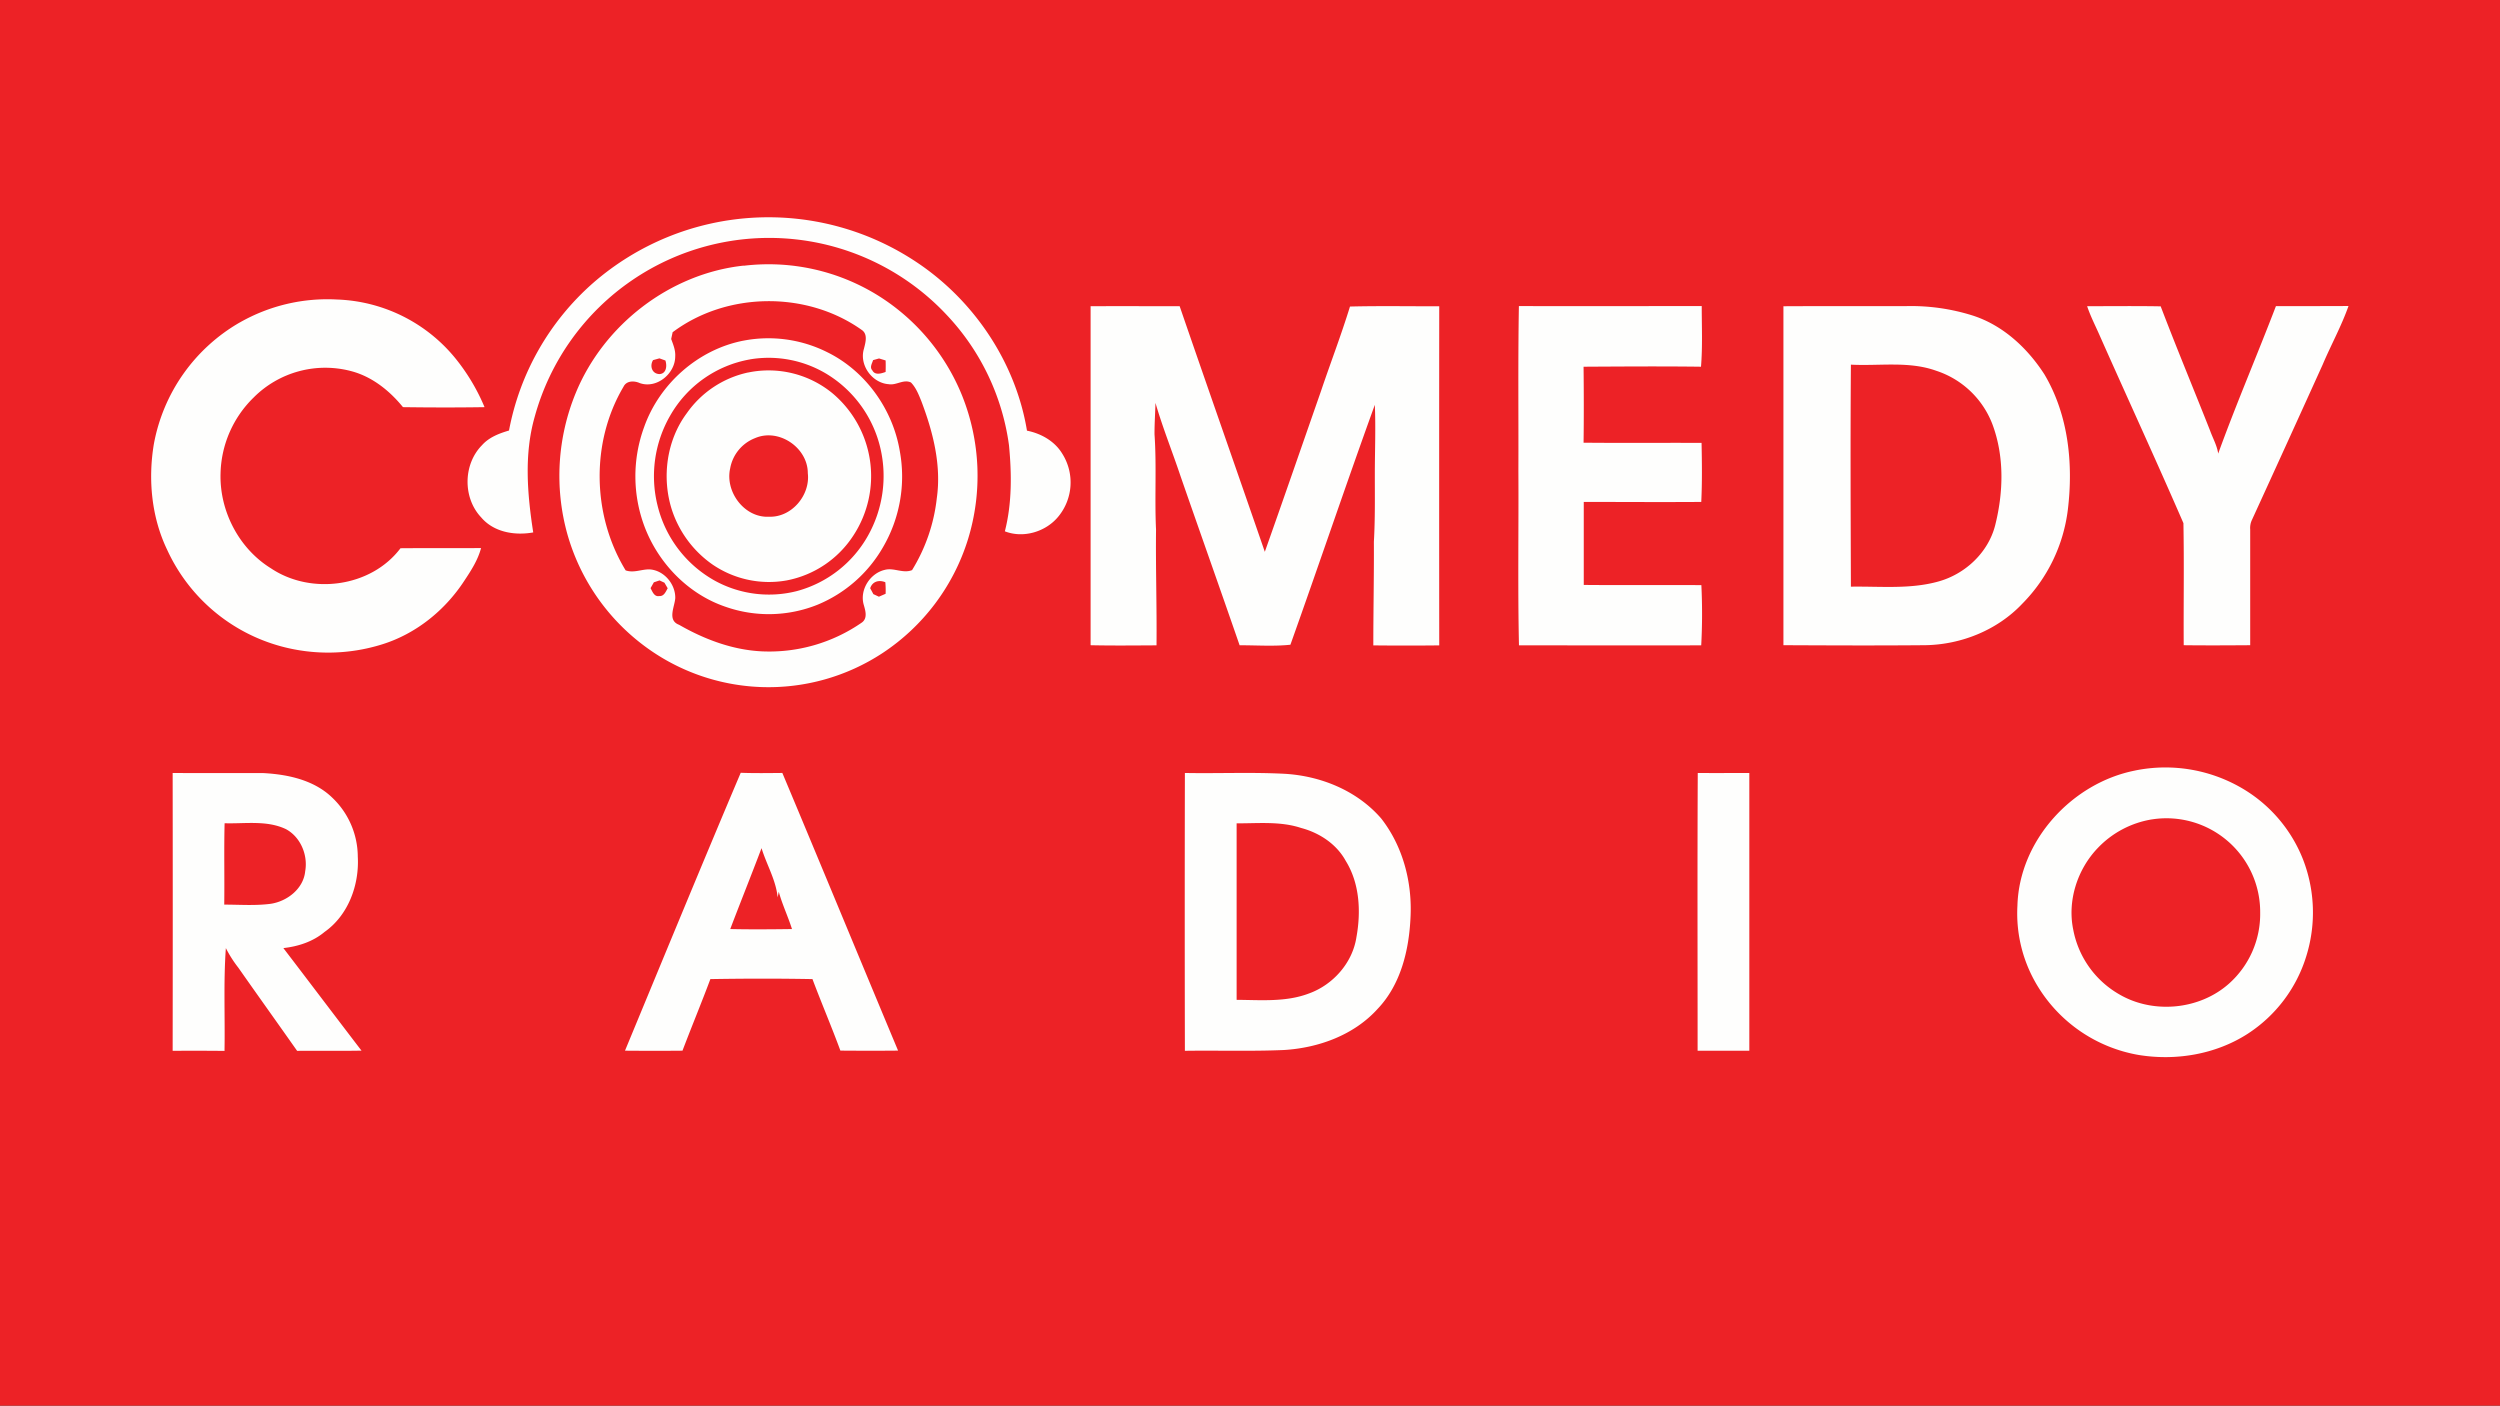<?xml version="1.0" encoding="UTF-8"?> <svg xmlns="http://www.w3.org/2000/svg" viewBox="0 0 1024 575.77"><rect x="0" y="0" width="1024" height="575.77" fill="#333333" stroke="none"/> <defs> <style>.cls-1{fill:#ed2226;}.cls-2{fill:#fefefd;}</style> </defs> <title>Ресурс 1</title> <g id="Слой_2" data-name="Слой 2"> <g id="Слой_1-2" data-name="Слой 1"> <polygon class="cls-1" points="0 0 1024 0 1024 575.77 0 575.77 0 0 0 0"></polygon> <path class="cls-2" d="M243,115.85A109.29,109.29,0,0,1,376,107.77c23.22,15.66,40.08,40.92,44.65,68.63,5.78,1.16,11.36,4.29,14.46,9.44a22,22,0,0,1-1.52,25.63c-5.1,6.34-14.38,9.14-22,6.16,2.94-11.49,2.82-23.53,1.69-35.26a96.56,96.56,0,0,0-25.44-53.3A99.58,99.58,0,0,0,219,170.77c-4.39,15.41-3,31.69-.59,47.31-7.54,1.36-16.16-.05-21.32-6.16-7.57-8-7.41-21.75.35-29.58,2.87-3.23,7-4.81,11.05-6A106.63,106.63,0,0,1,243,115.85Zm61.65-7a85,85,0,0,1,55.16,12.29A86.55,86.55,0,0,1,394.06,162a88.34,88.34,0,0,1,2.41,58.95,86.52,86.52,0,0,1-34.94,46.52A85,85,0,0,1,263,263.87a86.37,86.37,0,0,1-30.6-45.06,89.12,89.12,0,0,1,3.45-57.9c11.49-27.93,38.6-48.86,68.73-52.11Zm-29.15,27.31c-.15.68-.44,2-.58,2.71.84,2.28,1.82,4.62,1.65,7.12,0,7.07-7.62,13.37-14.53,10.92-2.23-1-5.39-1.06-6.63,1.46-13.5,22.76-12.88,52.72.85,75.25,3.24,1.18,6.49-.46,9.77-.4,5.89.33,10.67,6,10.56,11.77-.25,3.62-3.37,9.08,1.57,10.93,10.32,5.93,21.8,10.28,33.78,10.87A66.56,66.56,0,0,0,353,255c2.53-1.8,1.41-5.09.72-7.52-1.57-6,2.69-12.66,8.68-14.06,3.74-1,7.5,1.6,11.18.1A71,71,0,0,0,383.72,204c1.92-13.51-1.57-27.1-6.33-39.66-1.1-2.71-2.19-5.55-4.26-7.67-3-1.46-6,1.23-9.06.7-6.87-.43-12.25-7.91-10.19-14.55.62-2.54,1.7-6-1-7.74-22.59-16-55.29-15.59-77.43,1.05Zm-8,11.34c-1.47,2.37-.48,5.63,2.62,5.72,2.89-.17,3.14-3.41,2.43-5.56l-2.45-.88-2.6.72Zm90.12,0c-.38,1.32-1.51,2.93-.31,4.19,1.08,2.14,3.69,1.29,5.44.66.05-1.58.06-3.15,0-4.71l-2.69-.82-2.42.68Zm-89.79,91-1.36,2.4c.74,1.39,1.51,3.62,3.54,3.25,2,.14,2.68-1.83,3.48-3.19-.33-.57-1-1.72-1.34-2.29l-2-.93-2.28.76Zm88.6,2.44c.32.6,1,1.8,1.29,2.41l2.28,1.06,2.75-1.2a37.31,37.31,0,0,0-.12-4.73c-2.56-1.05-5.28-.38-6.2,2.46ZM98.24,132.08a72.3,72.3,0,0,1,39.75-9.4,65.46,65.46,0,0,1,48.31,23.81,81.75,81.75,0,0,1,12.17,20.28c-11.13.18-22.27.15-33.41,0-5.5-6.76-12.67-12.52-21.23-14.76a41.41,41.41,0,0,0-39.9,10.78,44.81,44.81,0,0,0-13.59,31c-.51,15.41,7.5,30.89,20.65,39,16.41,11,41,7.76,53.05-8.23,11-.09,22,0,33-.07-1.29,4.89-4.07,9.2-6.84,13.36-7.94,12.2-19.95,21.88-33.94,26.16a73.88,73.88,0,0,1-41.24.7,72.1,72.1,0,0,1-46.55-39.51C62.09,211.93,60.6,196.57,63,182a72.54,72.54,0,0,1,35.25-49.94Zm348.44-6.65c12.17-.07,24.34,0,36.51,0,11.54,33.56,23.3,67,34.88,100.59,7.75-21.91,15.35-43.87,23-65.81,3.9-11.57,8.3-23,11.88-34.65,12.18-.31,24.37-.08,36.56-.11q-.06,69.45,0,138.9-13.51.15-27,0c0-14.15.3-28.3.23-42.44.54-9.33.38-18.66.39-28s.4-18.74,0-28.1c-11.82,32.65-22.91,65.57-34.58,98.27-6.88.73-13.89.2-20.81.22-8-23.17-16.21-46.25-24.24-69.4-3.35-10-7.28-19.76-10.22-29.87-.11,4.29-.41,8.58-.39,12.88.9,13,0,26,.62,39-.17,15.81.35,31.61.2,47.42-9,.05-18,.15-27-.05q0-69.43,0-138.85Zm175.45-.06c25,.06,49.94,0,74.9,0,0,8.28.38,16.59-.3,24.84-16-.21-32.07-.09-48.1,0,.11,10.37.14,20.75,0,31.12,16.11.16,32.22,0,48.33.08.16,8,.27,16.12-.12,24.18-16.05.12-32.09,0-48.13,0q0,17,0,34c16,.14,32.11,0,48.17.08a241.48,241.48,0,0,1-.06,24.66c-24.88.09-49.77,0-74.65,0-.52-23.81-.1-47.64-.24-71.46.09-22.51-.19-45,.21-67.53Zm108.35.07c16.84-.1,33.68,0,50.53-.06a83.69,83.69,0,0,1,26.68,3.76c12.53,3.91,22.71,13.33,29.7,24.2,9.86,16.57,11.89,36.67,9.59,55.5a66.18,66.18,0,0,1-18.64,38.43c-10.2,10.81-25,16.78-39.75,17-19.37.18-38.74.09-58.1,0q0-69.45,0-138.89Zm27.65,23.92c-.24,30.3-.1,60.64,0,90.94,12-.2,24.46,1.17,36.19-2.22,10.84-3.13,20.08-11.86,22.9-22.91,3.41-13.53,3.81-28.26-1.16-41.48a36.89,36.89,0,0,0-22.94-21.81c-11.22-4.06-23.31-1.9-35-2.52Zm96.77-23.94c10,0,20.08-.12,30.12.06,6.51,17.09,13.56,34,20.27,51,1.11,3.09,2.8,6,3.28,9.31,7.37-20.32,15.92-40.21,23.65-60.4,9.91,0,19.82,0,29.73-.05-2.91,8.25-7.19,16-10.58,24q-14.43,31.86-29,63.67a7.67,7.67,0,0,0-.69,3.84q0,23.72,0,47.43c-9.08.06-18.16.12-27.23,0-.1-16.65.19-33.32-.12-50-11.13-25.66-22.87-51.1-34.22-76.68-1.77-4.07-3.83-8-5.24-12.25ZM304.49,139.54a53.81,53.81,0,0,1,34.21,4.65c15.74,7.68,27,23.43,29.86,40.6a57.48,57.48,0,0,1-7,39.55,55.23,55.23,0,0,1-26.69,23.35,53.51,53.51,0,0,1-37.74.83c-15.29-5.2-27.49-17.86-33.15-32.87a58.58,58.58,0,0,1-.19-40.6c6.25-17.8,22.1-31.86,40.67-35.51Zm2.68,7.68a47,47,0,0,0-32.7,23.08A49.67,49.67,0,0,0,269.32,207a48.31,48.31,0,0,0,23.6,30.92,46.1,46.1,0,0,0,33.58,4.16,47.53,47.53,0,0,0,29-22.62,50,50,0,0,0,5.16-35.66,48.48,48.48,0,0,0-22-30.59,46,46,0,0,0-31.53-6Zm-.76,5.37A41.21,41.21,0,0,1,340.88,161a44.31,44.31,0,0,1,8.66,58.35,41.91,41.91,0,0,1-27.43,18.41,41,41,0,0,1-30.29-6.55,44,44,0,0,1-16.69-22.62c-4.11-13.09-2.1-28.21,6.16-39.31a41.28,41.28,0,0,1,25.12-16.71Zm2.93,26.84a16.38,16.38,0,0,0-10.25,12.37c-2.22,9.6,5.84,20.41,15.94,19.85,9.25.32,16.92-8.83,15.85-17.84,0-10.44-11.85-18.52-21.54-14.38ZM874.5,315.61a62.16,62.16,0,0,1,45,7.95,58.64,58.64,0,0,1,23.83,28.49,60.16,60.16,0,0,1,1.34,39.55,58.18,58.18,0,0,1-24.11,31.9c-13.12,8.41-29.42,11.11-44.7,8.59a60.44,60.44,0,0,1-40.68-27.26,57.26,57.26,0,0,1-8.84-33.91c.75-26.67,22.37-50.23,48.21-55.31Zm7,20a39.37,39.37,0,0,0-22.14,11.62C850.88,356,846.68,369,849.24,381a38.79,38.79,0,0,0,18.6,26.16c13.93,8.29,33,6.55,45.15-4.26a38.17,38.17,0,0,0,12.78-29,38.4,38.4,0,0,0-44.29-38.28Zm-810.79-19c12.41.1,24.82,0,37.23.05,9.93.54,20.55,2.8,28,9.92a33.56,33.56,0,0,1,10.61,24.31c.65,11.6-3.9,24-13.61,30.83-4.77,4-10.78,5.93-16.87,6.62,10.71,14,21.27,28,32,42-8.79.17-17.58,0-26.37.09-8-11.37-16.11-22.7-24.1-34.09a49,49,0,0,1-5.09-8c-1,14-.3,28.08-.55,42.11-7.08-.09-14.16-.06-21.24-.05q.08-56.88,0-113.77ZM92,337.2c-.29,11.1,0,22.22-.15,33.33,6.34,0,12.72.5,19-.33,6.79-1,13.48-6.2,14.16-13.36,1.18-6.6-1.9-14-7.88-17.22-7.85-3.74-16.77-2.15-25.16-2.42ZM256,430.35c15.74-38,31.38-76,47.4-113.82,5.68.22,11.37.12,17.05.07,15.9,37.87,31.56,75.84,47.4,113.73-7.88.08-15.75.06-23.63,0-3.62-9.84-7.75-19.48-11.43-29.29-13.94-.26-27.88-.24-41.82,0-3.68,9.82-7.69,19.51-11.42,29.32-7.85.08-15.7.06-23.55,0Zm43.12-49.81c8.42.19,16.85.11,25.28,0-1.63-5.16-4-10.08-5.42-15.31-.14.78-.3,1.56-.46,2.34-.68-7.13-4.53-13.4-6.59-20.17-4.19,11.07-8.6,22.05-12.81,33.11Zm186.22-63.93c13.58.25,27.19-.37,40.76.33,14.88.85,29.76,6.89,39.64,18.31,8.94,11.44,12.77,26.24,12,40.64-.61,13.31-4,27.4-13.44,37.32-9.68,10.74-24.18,16-38.35,16.87-13.53.59-27.08.13-40.62.33q-.12-56.9,0-113.8Zm21.18,20.63q0,36.13,0,72.29c9.88.06,20.17,1,29.61-2.6,9.85-3.54,17.81-12.49,19.44-22.93,1.92-10.49,1.4-22.09-4.35-31.37-3.76-6.9-10.78-11.51-18.26-13.49-8.53-2.83-17.61-1.86-26.43-1.9Zm188.82,93.15c0-37.93-.12-75.86.06-113.78,7,.06,14.08,0,21.12,0q0,56.88,0,113.76c-7.07,0-14.14,0-21.2,0Z"></path> </g> </g> </svg> 